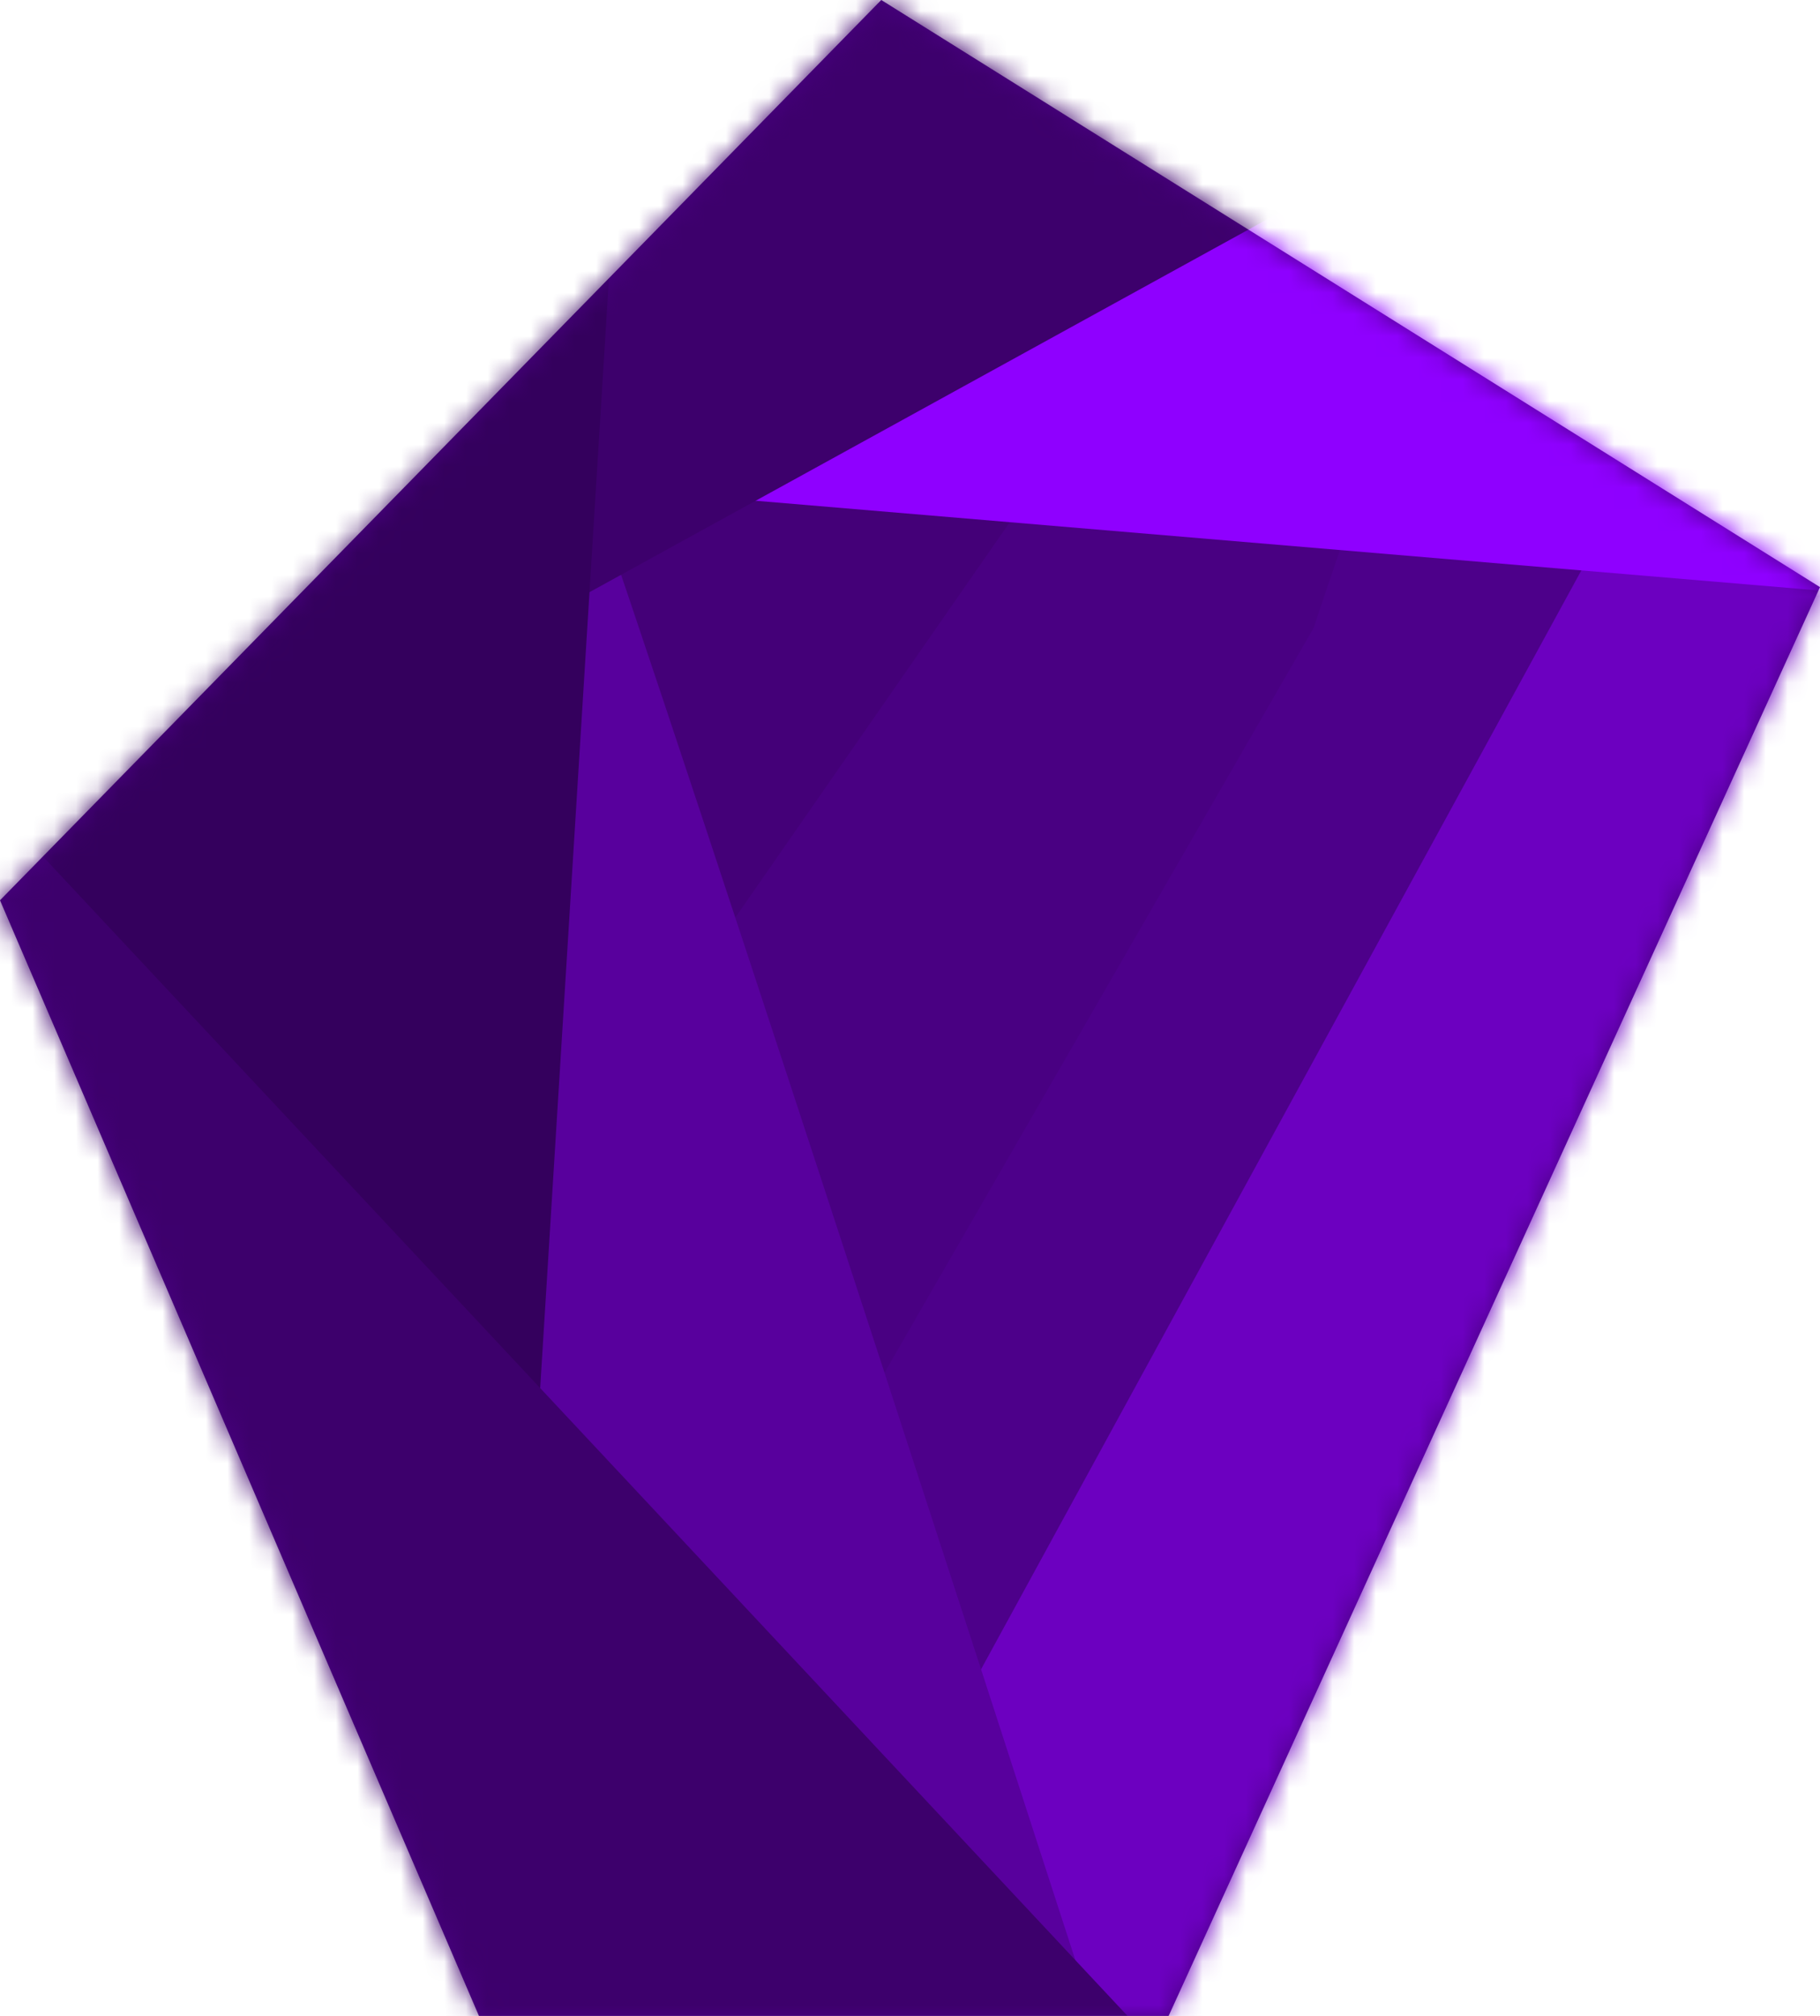 <svg width="84" height="93" viewBox="0 0 84 93" fill="none" xmlns="http://www.w3.org/2000/svg">
<path d="M0 41.534L40.674 0L84 27.087L53.937 93H22.105L0 41.534Z" fill="#490082"/>
<mask id="mask0_259_2793" style="mask-type:alpha" maskUnits="userSpaceOnUse" x="0" y="0" width="84" height="93">
<path d="M0 41.534L40.674 0L84 27.087L53.937 93H22.105L0 41.534Z" fill="#490082"/>
</mask>
<g mask="url(#mask0_259_2793)">
<path d="M30 48L48.75 21C45.75 16.75 39.3 8.25 37.5 8.25C35.25 8.25 18 7.5 16.5 12.75C15.3 16.95 25 38 30 48Z" fill="#440078"/>
<path d="M39 66.493L60.627 28.973C61.61 26.011 63.772 19.692 64.559 18.112C65.542 16.138 102.897 14.163 104.863 24.037C106.829 33.91 87.168 72.417 78.321 88.215C71.243 100.853 50.469 104.671 40.966 105L39 66.493Z" fill="#4D008A"/>
<path d="M39 88.5L74.25 24C82 22.75 97.8 19.95 99 18.75C100.5 17.25 102.75 26.25 105.75 33C108.75 39.75 93 92.25 91.5 97.5C90 102.75 47.25 101.25 45.75 100.5C44.55 99.9 40.75 92.25 39 88.5Z" fill="#6C00C0"/>
<path d="M90 27.75L27.75 22.5C30.25 18.75 35.4 10.65 36 8.25C36.75 5.25 51.75 -3.75 52.5 -4.5C53.1 -5.1 75.25 -0.75 86.25 1.5L90 27.75Z" fill="#8F00FF"/>
<path d="M53.099 101.153C44.445 74.337 26.792 20.039 25.417 17.372L15.648 30.174L-10.125 88.192L53.099 101.153Z" fill="#58009D"/>
<path d="M63 7.634L22.333 30L15 5.821L26.333 -10.5L63 7.634Z" fill="#3D006C"/>
<path d="M22.925 96.414L29.276 -6.06C23.725 -6.012 10.823 -4.746 3.621 -0.063C-3.582 4.619 -18.224 18.264 -24.645 24.5L22.925 96.414Z" fill="#34005D"/>
<path d="M56.25 97.5L1.5 39L-9.75 25.5C-13 27.5 -19.95 33 -21.75 39C-24 46.5 -16.5 73.5 -9.75 85.5C-4.35 95.1 36.5 97.5 56.25 97.5Z" fill="#3D006C"/>
</g>
</svg>

